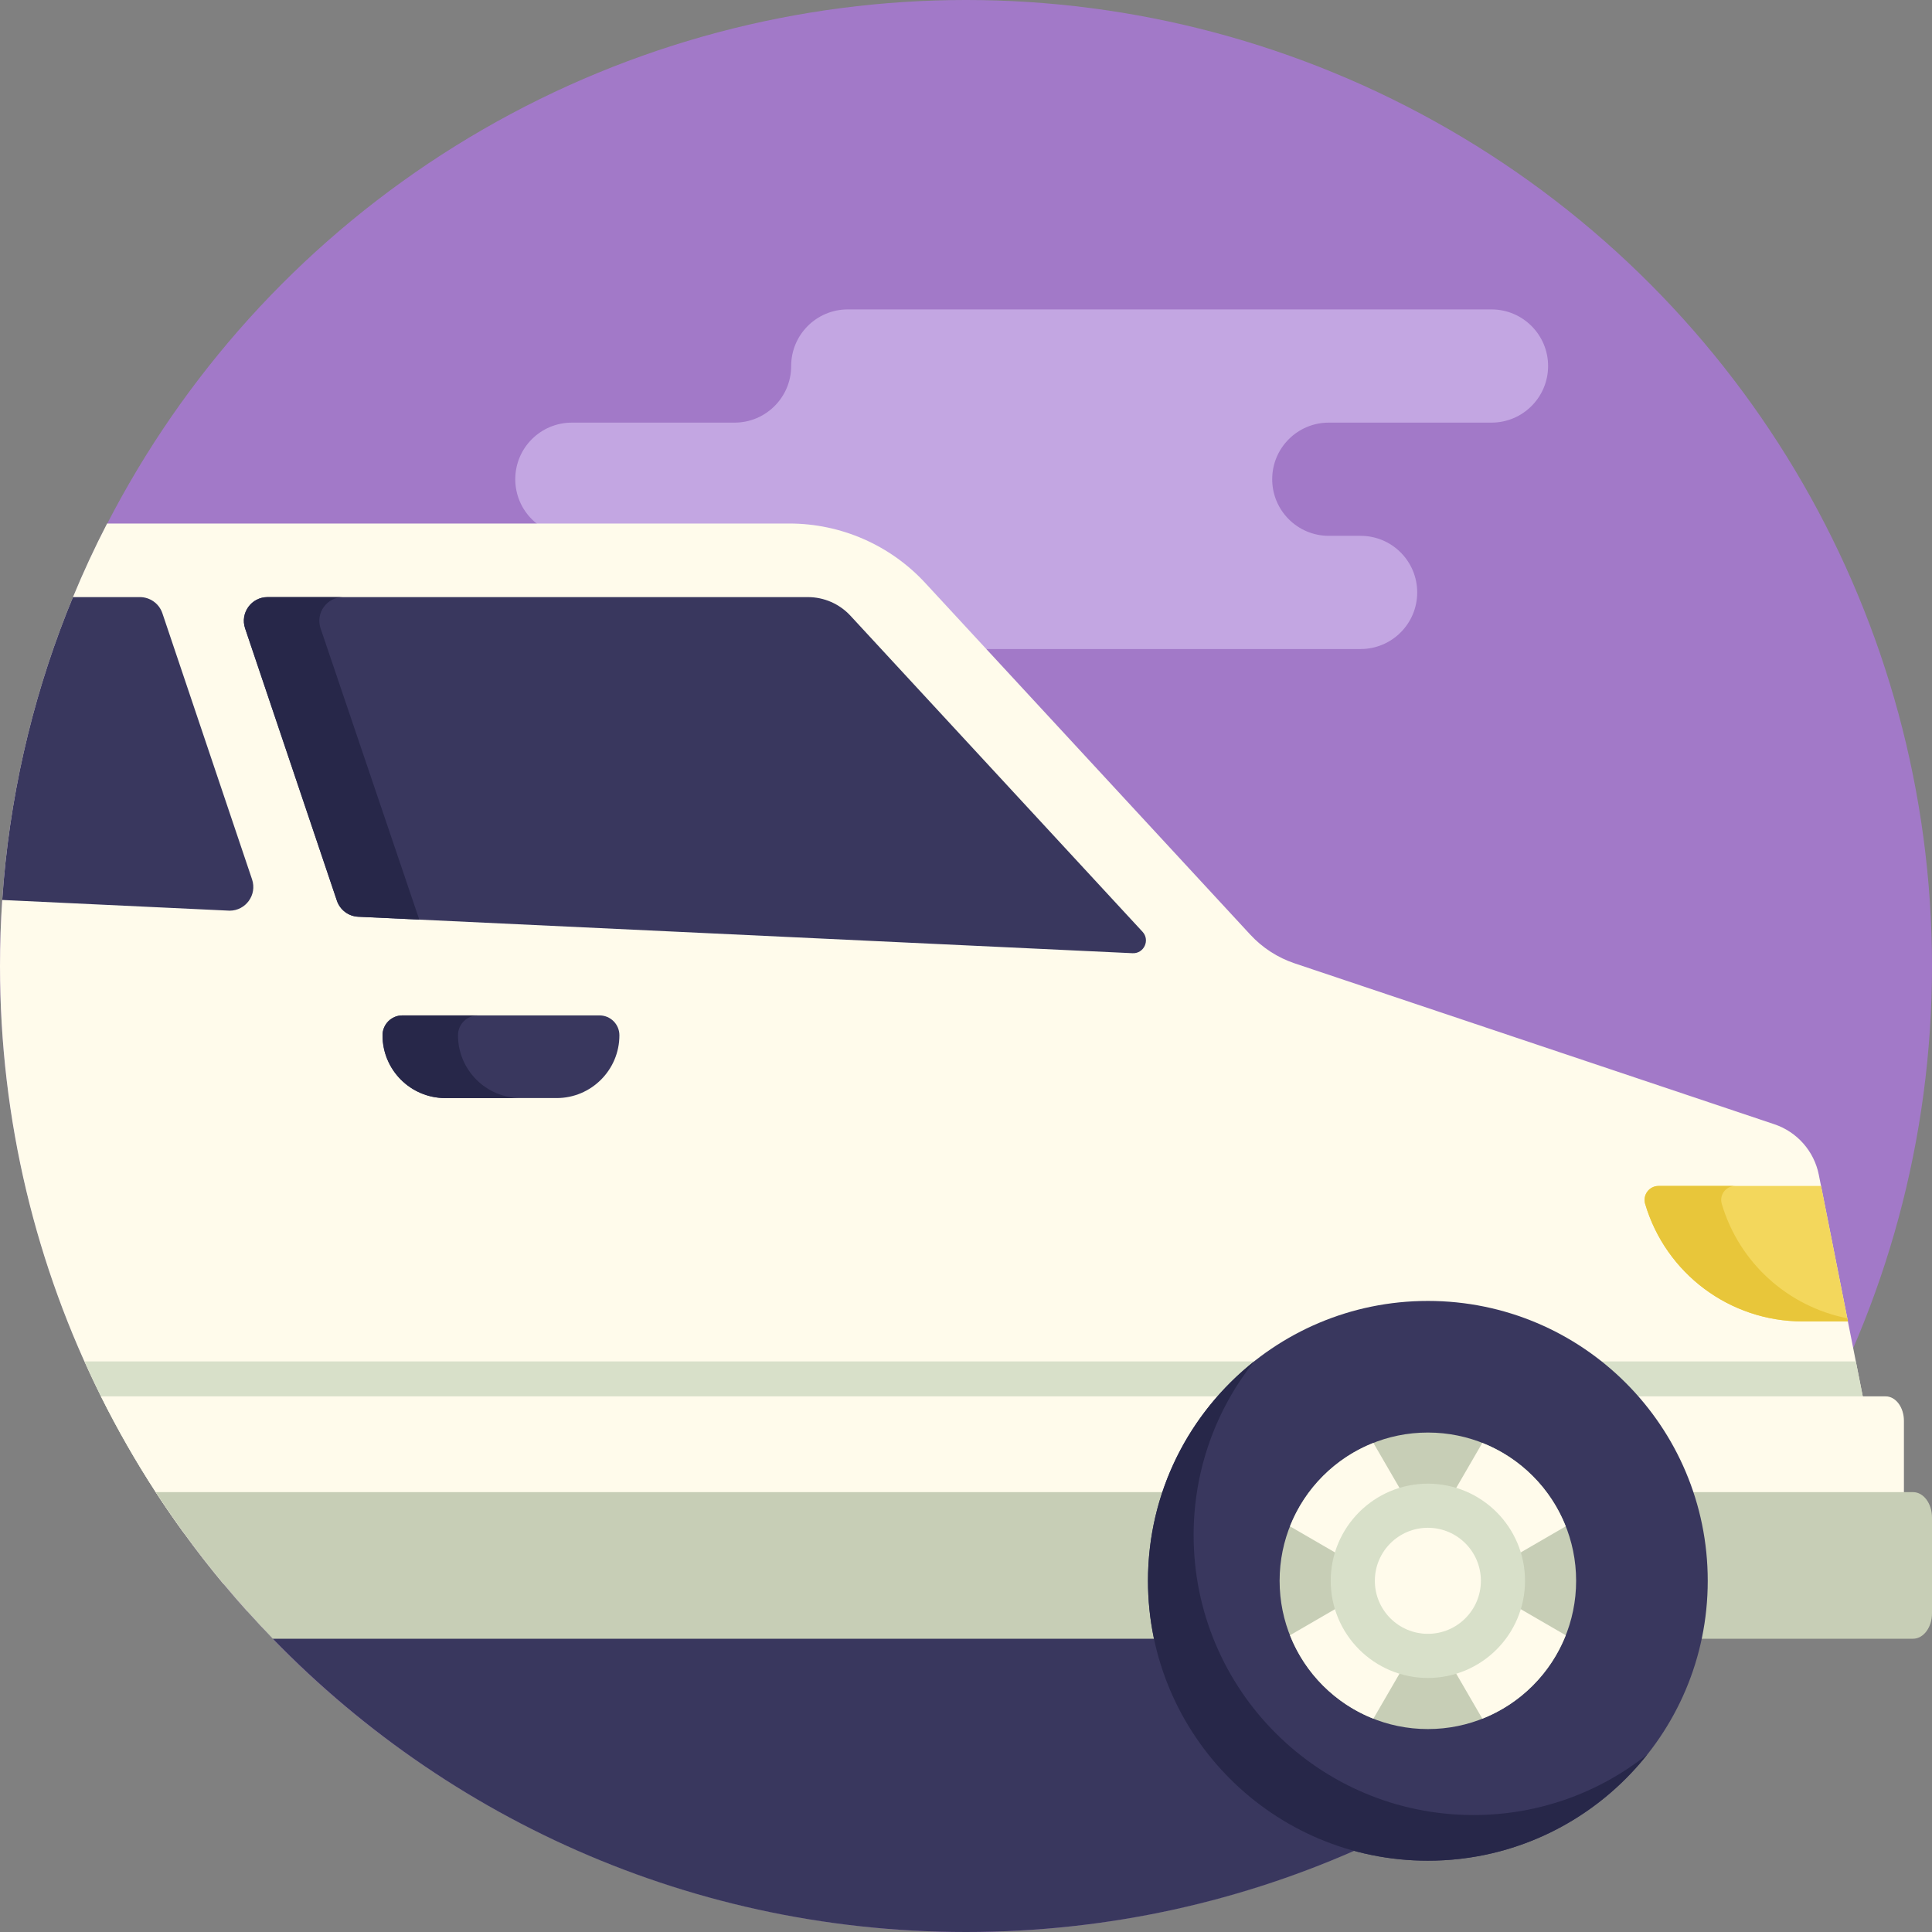 <?xml version="1.0" encoding="iso-8859-1"?>
<!-- Generator: Adobe Illustrator 19.0.0, SVG Export Plug-In . SVG Version: 6.00 Build 0)  -->
<svg version="1.1" id="Capa_1" xmlns="http://www.w3.org/2000/svg" xmlns:xlink="http://www.w3.org/1999/xlink" x="0px" y="0px"
	 viewBox="0 0 512 512" style="enable-background:new 0 0 512 512;" xml:space="preserve">
<rect x="0" y="0" width="512" height="512" fill="#808080" stroke="none"/>
<circle style="fill:#A279C8;" cx="256" cy="256" r="256"/>
<path style="fill:#C3A6E2;" d="M410.261,97L410.261,97c0-8.284-6.716-15-15-15H224.667c-8.284,0-15,6.716-15,15l0,0
	c0,8.284-6.716,15-15,15h-43.116c-8.284,0-15,6.716-15,15l0,0c0,8.284,6.716,15,15,15h4.978c8.284,0,15,6.716,15,15l0,0
	c0,8.284,6.716,15,15,15h174.045c8.284,0,15-6.716,15-15l0,0c0-8.284-6.716-15-15-15h-8.428c-8.284,0-15-6.716-15-15l0,0
	c0-8.284,6.716-15,15-15h43.116C403.545,112,410.261,105.284,410.261,97z"/>
<path style="fill:#FFFBEB;" d="M493.65,370.05v49.74H59.25c-3.68-4.42-7.22-8.96-10.6-13.63c-2.55-3.51-5.01-7.09-7.38-10.73
	c-5.3-8.15-10.15-16.62-14.52-25.38C9.63,335.71,0,296.98,0,256c0-5.88,0.2-11.72,0.59-17.5c1.8-26.65,7.68-52.19,17.02-75.99
	c0.56-1.43,1.14-2.85,1.73-4.27c2.74-6.65,5.76-13.15,9.04-19.5H209.2c13.67,0,26.72,5.71,36,15.75l86.13,93.19
	c3.22,3.49,7.27,6.11,11.77,7.62l127.1,42.63c6.06,2.03,10.57,7.15,11.81,13.42l0.58,2.94l6.96,35.07l0.16,0.83l1.43,7.18l1.06,5.37
	L493.65,370.05z"/>
<path style="fill:#D8E0C9;" d="M26.75,370.05c4.37,8.76,9.22,17.23,14.52,25.38c0.963,1.479,1.951,2.941,2.944,4.4H493.65v-29.78
	l-1.45-7.31l-0.385-1.948H22.392C23.792,363.908,25.23,367.002,26.75,370.05z"/>
<path style="fill:#F3D75C;" d="M477.679,350.186h12.041l-7.117-35.896h-43.069c-2.477,0-4.257,2.383-3.553,4.758l0,0
	C441.451,337.516,458.418,350.186,477.679,350.186z"/>
<path style="fill:#E8C63A;" d="M456.289,319.048L456.289,319.048c-0.703-2.375,1.076-4.758,3.553-4.758h-20.308
	c-2.477,0-4.257,2.383-3.553,4.758l0,0c5.47,18.468,22.437,31.138,41.698,31.138h12.041l-0.164-0.828
	C473.923,346.273,460.943,334.762,456.289,319.048z"/>
<path style="fill:#39375E;" d="M65.503,427c46.865,52.174,114.844,85,190.497,85s143.632-32.826,190.497-85H65.503z"/>
<path style="fill:#FFFBEB;" d="M504.56,376.53v23.13c0,3.59-2.17,6.5-4.84,6.5H48.65c-2.55-3.51-5.01-7.09-7.38-10.73
	c-5.3-8.15-10.15-16.62-14.52-25.38h472.97C502.39,370.05,504.56,372.95,504.56,376.53z"/>
<path style="fill:#C7CEB6;" d="M512,402.16v25.39c0,3.7-2.24,6.73-5.02,6.73H72.28c-4.52-4.66-8.87-9.5-13.03-14.49
	c-3.68-4.42-7.22-8.96-10.6-13.63c-2.55-3.51-5.01-7.09-7.38-10.73h465.71C509.76,395.43,512,398.45,512,402.16z"/>
<circle style="fill:#39375E;" cx="378.4" cy="418.93" r="74.17"/>
<path style="fill:#272749;" d="M390.496,481.003c-40.965,0-74.174-33.209-74.174-74.174c0-17.399,6.007-33.386,16.038-46.037
	c-17.134,13.587-28.137,34.57-28.137,58.136c0,40.965,33.209,74.174,74.174,74.174c23.566,0,44.549-11.003,58.136-28.137
	C423.882,474.996,407.895,481.003,390.496,481.003z"/>
<circle style="fill:#C7CEB6;" cx="378.4" cy="418.93" r="39.29"/>
<path style="fill:#FFFBEB;" d="M378.435,400.221c-0.026,0-0.052,0-0.078,0c-2.505,0.005-4.821-1.326-6.078-3.493l-8.318-14.342
	c-4.859,1.917-9.416,4.833-13.345,8.762s-6.845,8.486-8.762,13.345l14.342,8.318c2.167,1.257,3.498,3.573,3.493,6.078
	c0,0.026,0,0.052,0,0.078c0.005,2.505-1.326,4.821-3.493,6.078l-14.342,8.318c1.917,4.859,4.833,9.416,8.762,13.345
	s8.486,6.845,13.345,8.762l8.318-14.342c1.257-2.167,3.573-3.498,6.078-3.493c0.026,0,0.052,0,0.078,0
	c2.505-0.005,4.821,1.326,6.078,3.493l8.318,14.342c4.859-1.917,9.416-4.833,13.345-8.762s6.845-8.486,8.762-13.345l-14.342-8.318
	c-2.167-1.257-3.498-3.573-3.493-6.078c0-0.026,0-0.052,0-0.078c-0.005-2.505,1.326-4.821,3.493-6.078l14.342-8.318
	c-1.917-4.859-4.833-9.416-8.762-13.345s-8.486-6.845-13.345-8.762l-8.318,14.342C383.257,398.895,380.941,400.226,378.435,400.221z
	"/>
<circle style="fill:#D8E0C9;" cx="378.4" cy="418.93" r="25.745"/>
<circle style="fill:#FFFBEB;" cx="378.4" cy="418.93" r="14.05"/>
<g>
	<path style="fill:#39375E;" d="M60.85,241.34L0.59,238.5c1.8-26.65,7.68-52.19,17.02-75.99c0.56-1.43,1.14-2.85,1.73-4.27h17.74
		c2.69,0,5.09,1.72,5.95,4.27l23.77,70.54C68.18,237.15,65.11,241.34,60.85,241.34z"/>
	<path style="fill:#39375E;" d="M94.932,242.945l205.2,9.666c3.028,0.143,4.705-3.458,2.648-5.684l-77.399-83.75
		c-2.908-3.147-6.999-4.937-11.284-4.937H70.908c-4.295,0-7.323,4.216-5.951,8.286l24.319,72.152
		C90.103,241.129,92.348,242.823,94.932,242.945z"/>
</g>
<path style="fill:#272749;" d="M84.957,166.526c-1.372-4.07,1.656-8.286,5.951-8.286h-20c-4.295,0-7.323,4.216-5.951,8.286
	l24.319,72.152c0.826,2.452,3.071,4.146,5.656,4.267l16.179,0.762L84.957,166.526z"/>
<path style="fill:#39375E;" d="M147.506,291h-29.491c-9.191,0-16.641-7.451-16.641-16.641l0,0c0-2.909,2.358-5.267,5.267-5.267
	h52.239c2.909,0,5.267,2.358,5.267,5.267l0,0C164.147,283.549,156.697,291,147.506,291z"/>
<path style="fill:#272749;" d="M121.374,274.359L121.374,274.359c0-2.909,2.358-5.267,5.267-5.267h-20
	c-2.909,0-5.267,2.358-5.267,5.267l0,0c0,9.191,7.451,16.641,16.641,16.641h20C128.825,291,121.374,283.549,121.374,274.359z"/>
<g>
</g>
<g>
</g>
<g>
</g>
<g>
</g>
<g>
</g>
<g>
</g>
<g>
</g>
<g>
</g>
<g>
</g>
<g>
</g>
<g>
</g>
<g>
</g>
<g>
</g>
<g>
</g>
<g>
</g>
</svg>
